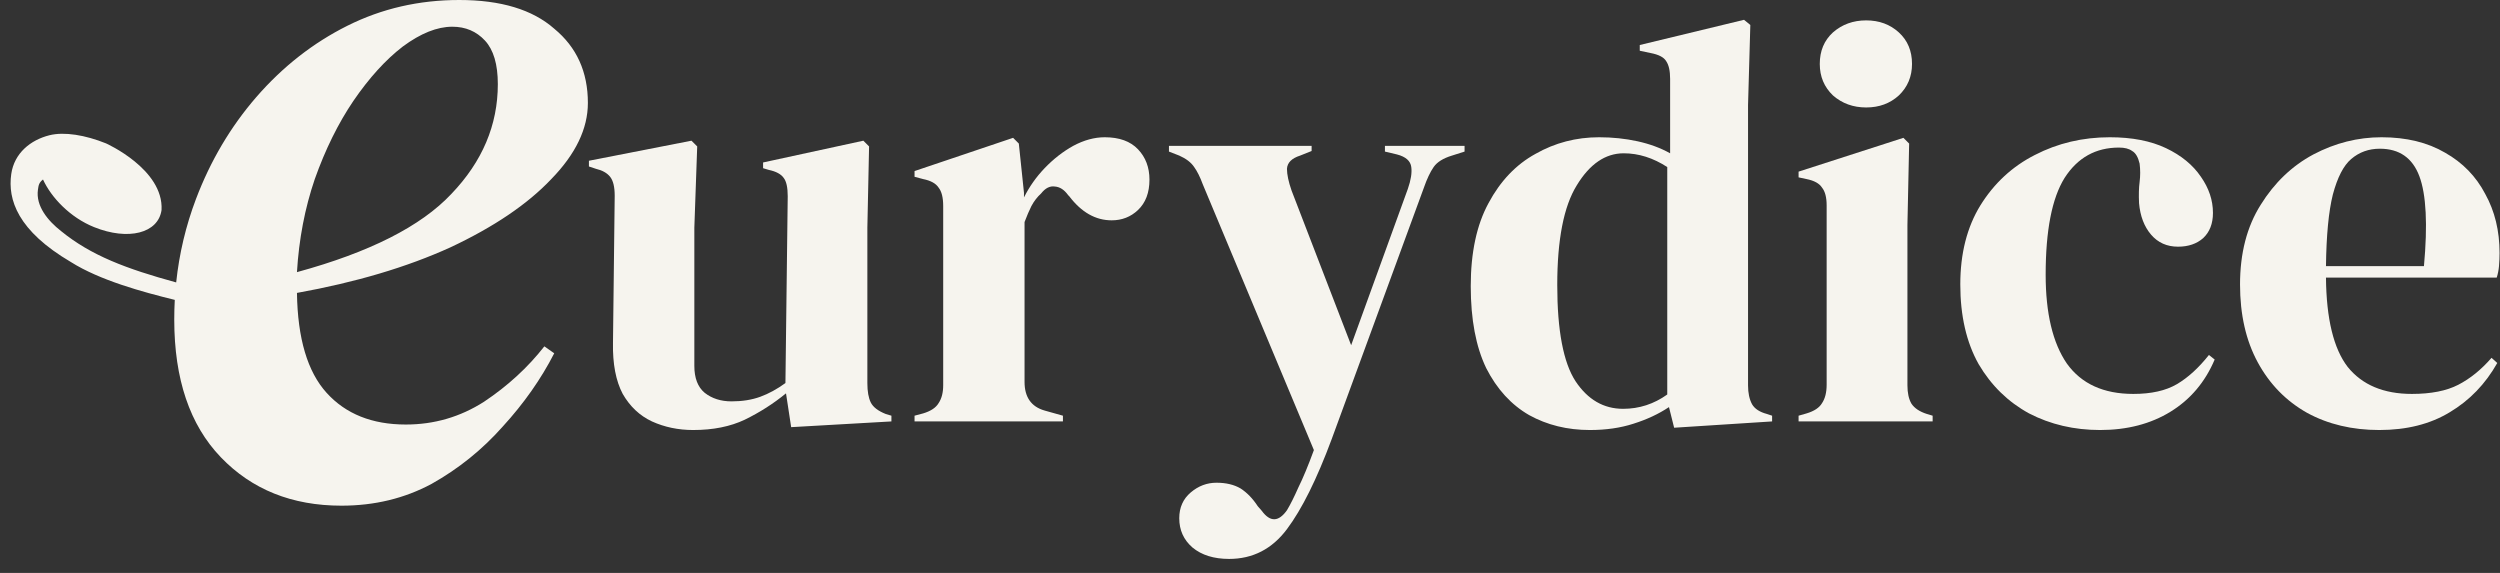 <svg width="144" height="33" viewBox="0 0 144 33" fill="none" xmlns="http://www.w3.org/2000/svg">
<rect x="0" y="0" width="144" height="33" fill="#333333" stroke="none"/>
<path d="M39.928 24.769C39.07 24.769 38.278 24.604 37.552 24.274C36.848 23.944 36.287 23.416 35.869 22.69C35.473 21.942 35.286 20.963 35.308 19.753L35.407 11.272C35.407 10.766 35.319 10.403 35.143 10.183C34.967 9.963 34.692 9.809 34.318 9.721L33.922 9.589V9.259L39.829 8.104L40.159 8.434L39.994 13.12V21.073C39.994 21.777 40.192 22.294 40.588 22.624C41.006 22.954 41.523 23.119 42.139 23.119C42.755 23.119 43.305 23.031 43.789 22.855C44.273 22.679 44.757 22.415 45.241 22.063L45.373 11.305C45.373 10.799 45.296 10.447 45.142 10.249C44.988 10.029 44.702 9.875 44.284 9.787L43.954 9.688V9.358L49.729 8.104L50.059 8.434L49.96 13.12V22.063C49.96 22.547 50.026 22.921 50.158 23.185C50.29 23.449 50.576 23.669 51.016 23.845L51.346 23.944V24.274L45.571 24.604L45.274 22.657C44.548 23.251 43.756 23.757 42.898 24.175C42.062 24.571 41.072 24.769 39.928 24.769Z" fill="#F6F4EE"/>
<path d="M52.678 24.274V23.944L53.173 23.812C53.614 23.68 53.91 23.482 54.065 23.218C54.24 22.954 54.328 22.613 54.328 22.195V11.866C54.328 11.382 54.24 11.03 54.065 10.81C53.91 10.568 53.614 10.403 53.173 10.315L52.678 10.183V9.853L58.355 7.939L58.684 8.269L58.981 11.107V11.371C59.289 10.755 59.685 10.194 60.169 9.688C60.675 9.16 61.225 8.731 61.819 8.401C62.435 8.071 63.041 7.906 63.635 7.906C64.471 7.906 65.109 8.137 65.549 8.599C65.989 9.061 66.209 9.644 66.209 10.348C66.209 11.096 65.989 11.679 65.549 12.097C65.13 12.493 64.624 12.691 64.031 12.691C63.106 12.691 62.292 12.229 61.589 11.305L61.523 11.239C61.303 10.931 61.05 10.766 60.764 10.744C60.477 10.7 60.214 10.832 59.971 11.14C59.752 11.338 59.565 11.58 59.41 11.866C59.279 12.13 59.147 12.438 59.014 12.79V21.997C59.014 22.877 59.4 23.427 60.169 23.647L61.225 23.944V24.274H52.678Z" fill="#F6F4EE"/>
<path d="M70.796 32.194C69.916 32.194 69.213 31.974 68.684 31.534C68.178 31.094 67.925 30.533 67.925 29.851C67.925 29.235 68.145 28.74 68.585 28.366C69.025 27.992 69.52 27.805 70.07 27.805C70.621 27.805 71.082 27.915 71.457 28.135C71.831 28.377 72.16 28.718 72.447 29.158L72.677 29.422C73.162 30.082 73.645 30.071 74.129 29.389C74.328 29.059 74.547 28.619 74.79 28.069C75.053 27.541 75.35 26.826 75.68 25.924L69.278 10.612C69.124 10.194 68.96 9.864 68.784 9.622C68.608 9.358 68.322 9.138 67.925 8.962L67.332 8.731V8.401H75.549V8.698L74.888 8.962C74.404 9.116 74.151 9.369 74.129 9.721C74.129 10.051 74.218 10.469 74.394 10.975L77.826 19.885L81.093 10.876C81.269 10.37 81.335 9.952 81.29 9.622C81.246 9.27 80.972 9.028 80.466 8.896L79.772 8.731V8.401H84.359V8.731L83.633 8.962C83.127 9.116 82.775 9.336 82.578 9.622C82.379 9.908 82.192 10.304 82.016 10.81L76.704 25.297C75.846 27.607 74.987 29.334 74.129 30.478C73.272 31.622 72.16 32.194 70.796 32.194Z" fill="#F6F4EE"/>
<path d="M91.579 24.769C90.281 24.769 89.115 24.483 88.081 23.911C87.047 23.317 86.222 22.415 85.606 21.205C85.012 19.973 84.715 18.4 84.715 16.486C84.715 14.55 85.056 12.955 85.738 11.701C86.42 10.425 87.322 9.479 88.444 8.863C89.566 8.225 90.787 7.906 92.107 7.906C92.877 7.906 93.614 7.983 94.318 8.137C95.022 8.291 95.649 8.522 96.199 8.83V4.54C96.199 4.078 96.122 3.737 95.968 3.517C95.836 3.297 95.539 3.143 95.077 3.055L94.45 2.923V2.593L100.456 1.141L100.819 1.438L100.687 6.058V22.195C100.687 22.635 100.764 22.998 100.918 23.284C101.072 23.548 101.358 23.735 101.776 23.845L102.073 23.944V24.274L96.43 24.637L96.133 23.449C95.539 23.845 94.857 24.164 94.087 24.406C93.339 24.648 92.503 24.769 91.579 24.769ZM93.493 23.548C94.417 23.548 95.264 23.273 96.034 22.723V9.622C95.22 9.094 94.384 8.83 93.526 8.83C92.47 8.83 91.568 9.446 90.82 10.678C90.072 11.888 89.698 13.802 89.698 16.42C89.698 19.038 90.05 20.886 90.754 21.964C91.458 23.02 92.371 23.548 93.493 23.548Z" fill="#F6F4EE"/>
<path d="M107.492 6.19C106.744 6.19 106.106 5.959 105.578 5.497C105.072 5.013 104.819 4.408 104.819 3.682C104.819 2.934 105.072 2.329 105.578 1.867C106.106 1.405 106.744 1.174 107.492 1.174C108.24 1.174 108.867 1.405 109.373 1.867C109.879 2.329 110.132 2.934 110.132 3.682C110.132 4.408 109.879 5.013 109.373 5.497C108.867 5.959 108.24 6.19 107.492 6.19ZM103.598 24.274V23.944L104.06 23.812C104.5 23.68 104.797 23.482 104.951 23.218C105.127 22.954 105.215 22.602 105.215 22.162V11.833C105.215 11.371 105.127 11.03 104.951 10.81C104.797 10.568 104.5 10.403 104.06 10.315L103.598 10.216V9.886L109.637 7.939L109.967 8.269L109.868 12.955V22.195C109.868 22.635 109.945 22.987 110.099 23.251C110.275 23.515 110.572 23.713 110.99 23.845L111.32 23.944V24.274H103.598Z" fill="#F6F4EE"/>
<path d="M120.965 24.769C119.469 24.769 118.105 24.45 116.873 23.812C115.663 23.152 114.695 22.206 113.969 20.974C113.265 19.72 112.913 18.191 112.913 16.387C112.913 14.605 113.298 13.087 114.068 11.833C114.86 10.557 115.905 9.589 117.203 8.929C118.523 8.247 119.964 7.906 121.526 7.906C122.802 7.906 123.88 8.115 124.76 8.533C125.64 8.951 126.311 9.501 126.773 10.183C127.235 10.843 127.466 11.536 127.466 12.262C127.466 12.878 127.279 13.362 126.905 13.714C126.531 14.044 126.047 14.209 125.453 14.209C124.815 14.209 124.298 13.978 123.902 13.516C123.506 13.054 123.275 12.449 123.209 11.701C123.187 11.217 123.198 10.81 123.242 10.48C123.286 10.128 123.286 9.776 123.242 9.424C123.154 9.05 123.011 8.808 122.813 8.698C122.637 8.566 122.384 8.5 122.054 8.5C120.712 8.5 119.667 9.083 118.919 10.249C118.193 11.415 117.83 13.274 117.83 15.826C117.83 18.048 118.237 19.753 119.051 20.941C119.887 22.107 121.163 22.69 122.879 22.69C123.913 22.69 124.749 22.503 125.387 22.129C126.025 21.755 126.641 21.194 127.235 20.446L127.565 20.71C127.015 22.008 126.168 23.009 125.024 23.713C123.88 24.417 122.527 24.769 120.965 24.769Z" fill="#F6F4EE"/>
<path d="M137.177 7.906C138.607 7.906 139.828 8.203 140.84 8.797C141.852 9.369 142.622 10.161 143.15 11.173C143.7 12.163 143.975 13.296 143.975 14.572C143.975 14.814 143.964 15.067 143.942 15.331C143.92 15.573 143.876 15.793 143.81 15.991H133.976C133.998 18.367 134.416 20.083 135.23 21.139C136.066 22.173 137.298 22.69 138.926 22.69C140.026 22.69 140.917 22.514 141.599 22.162C142.281 21.81 142.919 21.293 143.513 20.611L143.843 20.908C143.161 22.118 142.248 23.064 141.104 23.746C139.982 24.428 138.629 24.769 137.045 24.769C135.483 24.769 134.097 24.439 132.887 23.779C131.677 23.097 130.731 22.129 130.049 20.875C129.367 19.621 129.026 18.125 129.026 16.387C129.026 14.583 129.422 13.054 130.214 11.8C131.006 10.524 132.018 9.556 133.25 8.896C134.504 8.236 135.813 7.906 137.177 7.906ZM137.078 8.566C136.44 8.566 135.89 8.764 135.428 9.16C134.988 9.534 134.636 10.216 134.372 11.206C134.13 12.174 133.998 13.549 133.976 15.331H139.619C139.839 12.933 139.751 11.206 139.355 10.15C138.959 9.094 138.2 8.566 137.078 8.566Z" fill="#F6F4EE"/>
<path fill-rule="evenodd" clip-rule="evenodd" d="M12.716 26.334C14.502 28.196 16.82 29.127 19.669 29.127C21.57 29.127 23.299 28.709 24.857 27.873C26.415 26.999 27.782 25.897 28.96 24.567C30.177 23.237 31.165 21.831 31.924 20.349L31.355 19.95C30.404 21.166 29.245 22.23 27.878 23.142C26.509 24.016 25.009 24.453 23.375 24.453C21.436 24.453 19.916 23.845 18.814 22.629C17.712 21.413 17.142 19.494 17.105 16.872C20.486 16.264 23.431 15.39 25.939 14.25C28.448 13.072 30.386 11.761 31.753 10.317C33.16 8.873 33.862 7.41 33.862 5.928C33.862 4.142 33.217 2.717 31.924 1.653C30.671 0.551 28.846 0 26.453 0C24.134 0 21.988 0.494 20.012 1.482C18.035 2.47 16.288 3.838 14.768 5.586C13.286 7.296 12.127 9.253 11.29 11.457C10.704 13.004 10.323 14.608 10.148 16.268C7.275 15.482 5.235 14.714 3.511 13.305C2.762 12.719 2.051 11.866 2.185 10.928C2.223 10.66 2.242 10.526 2.477 10.338C2.953 11.38 4.039 12.526 5.417 13.081C7.386 13.875 9.114 13.438 9.305 12.098C9.433 9.742 6.105 8.258 6.105 8.258C4.924 7.782 3.705 7.574 2.841 7.792C1.761 8.065 0.82 8.82 0.648 10.025C0.438 11.499 1.015 13.29 4.088 15.096C5.747 16.143 8.203 16.816 10.067 17.273C10.047 17.65 10.037 18.029 10.037 18.411C10.037 21.831 10.93 24.472 12.716 26.334ZM23.203 2.679C24.23 1.919 25.18 1.539 26.053 1.539C26.814 1.539 27.441 1.805 27.934 2.337C28.428 2.869 28.675 3.705 28.675 4.845C28.675 7.201 27.782 9.31 25.997 11.172C24.248 13.034 21.285 14.535 17.105 15.675C17.218 13.775 17.561 11.989 18.131 10.317C18.738 8.607 19.48 7.106 20.354 5.814C21.265 4.484 22.215 3.439 23.203 2.679Z" fill="#F6F4EE"/>
</svg>
